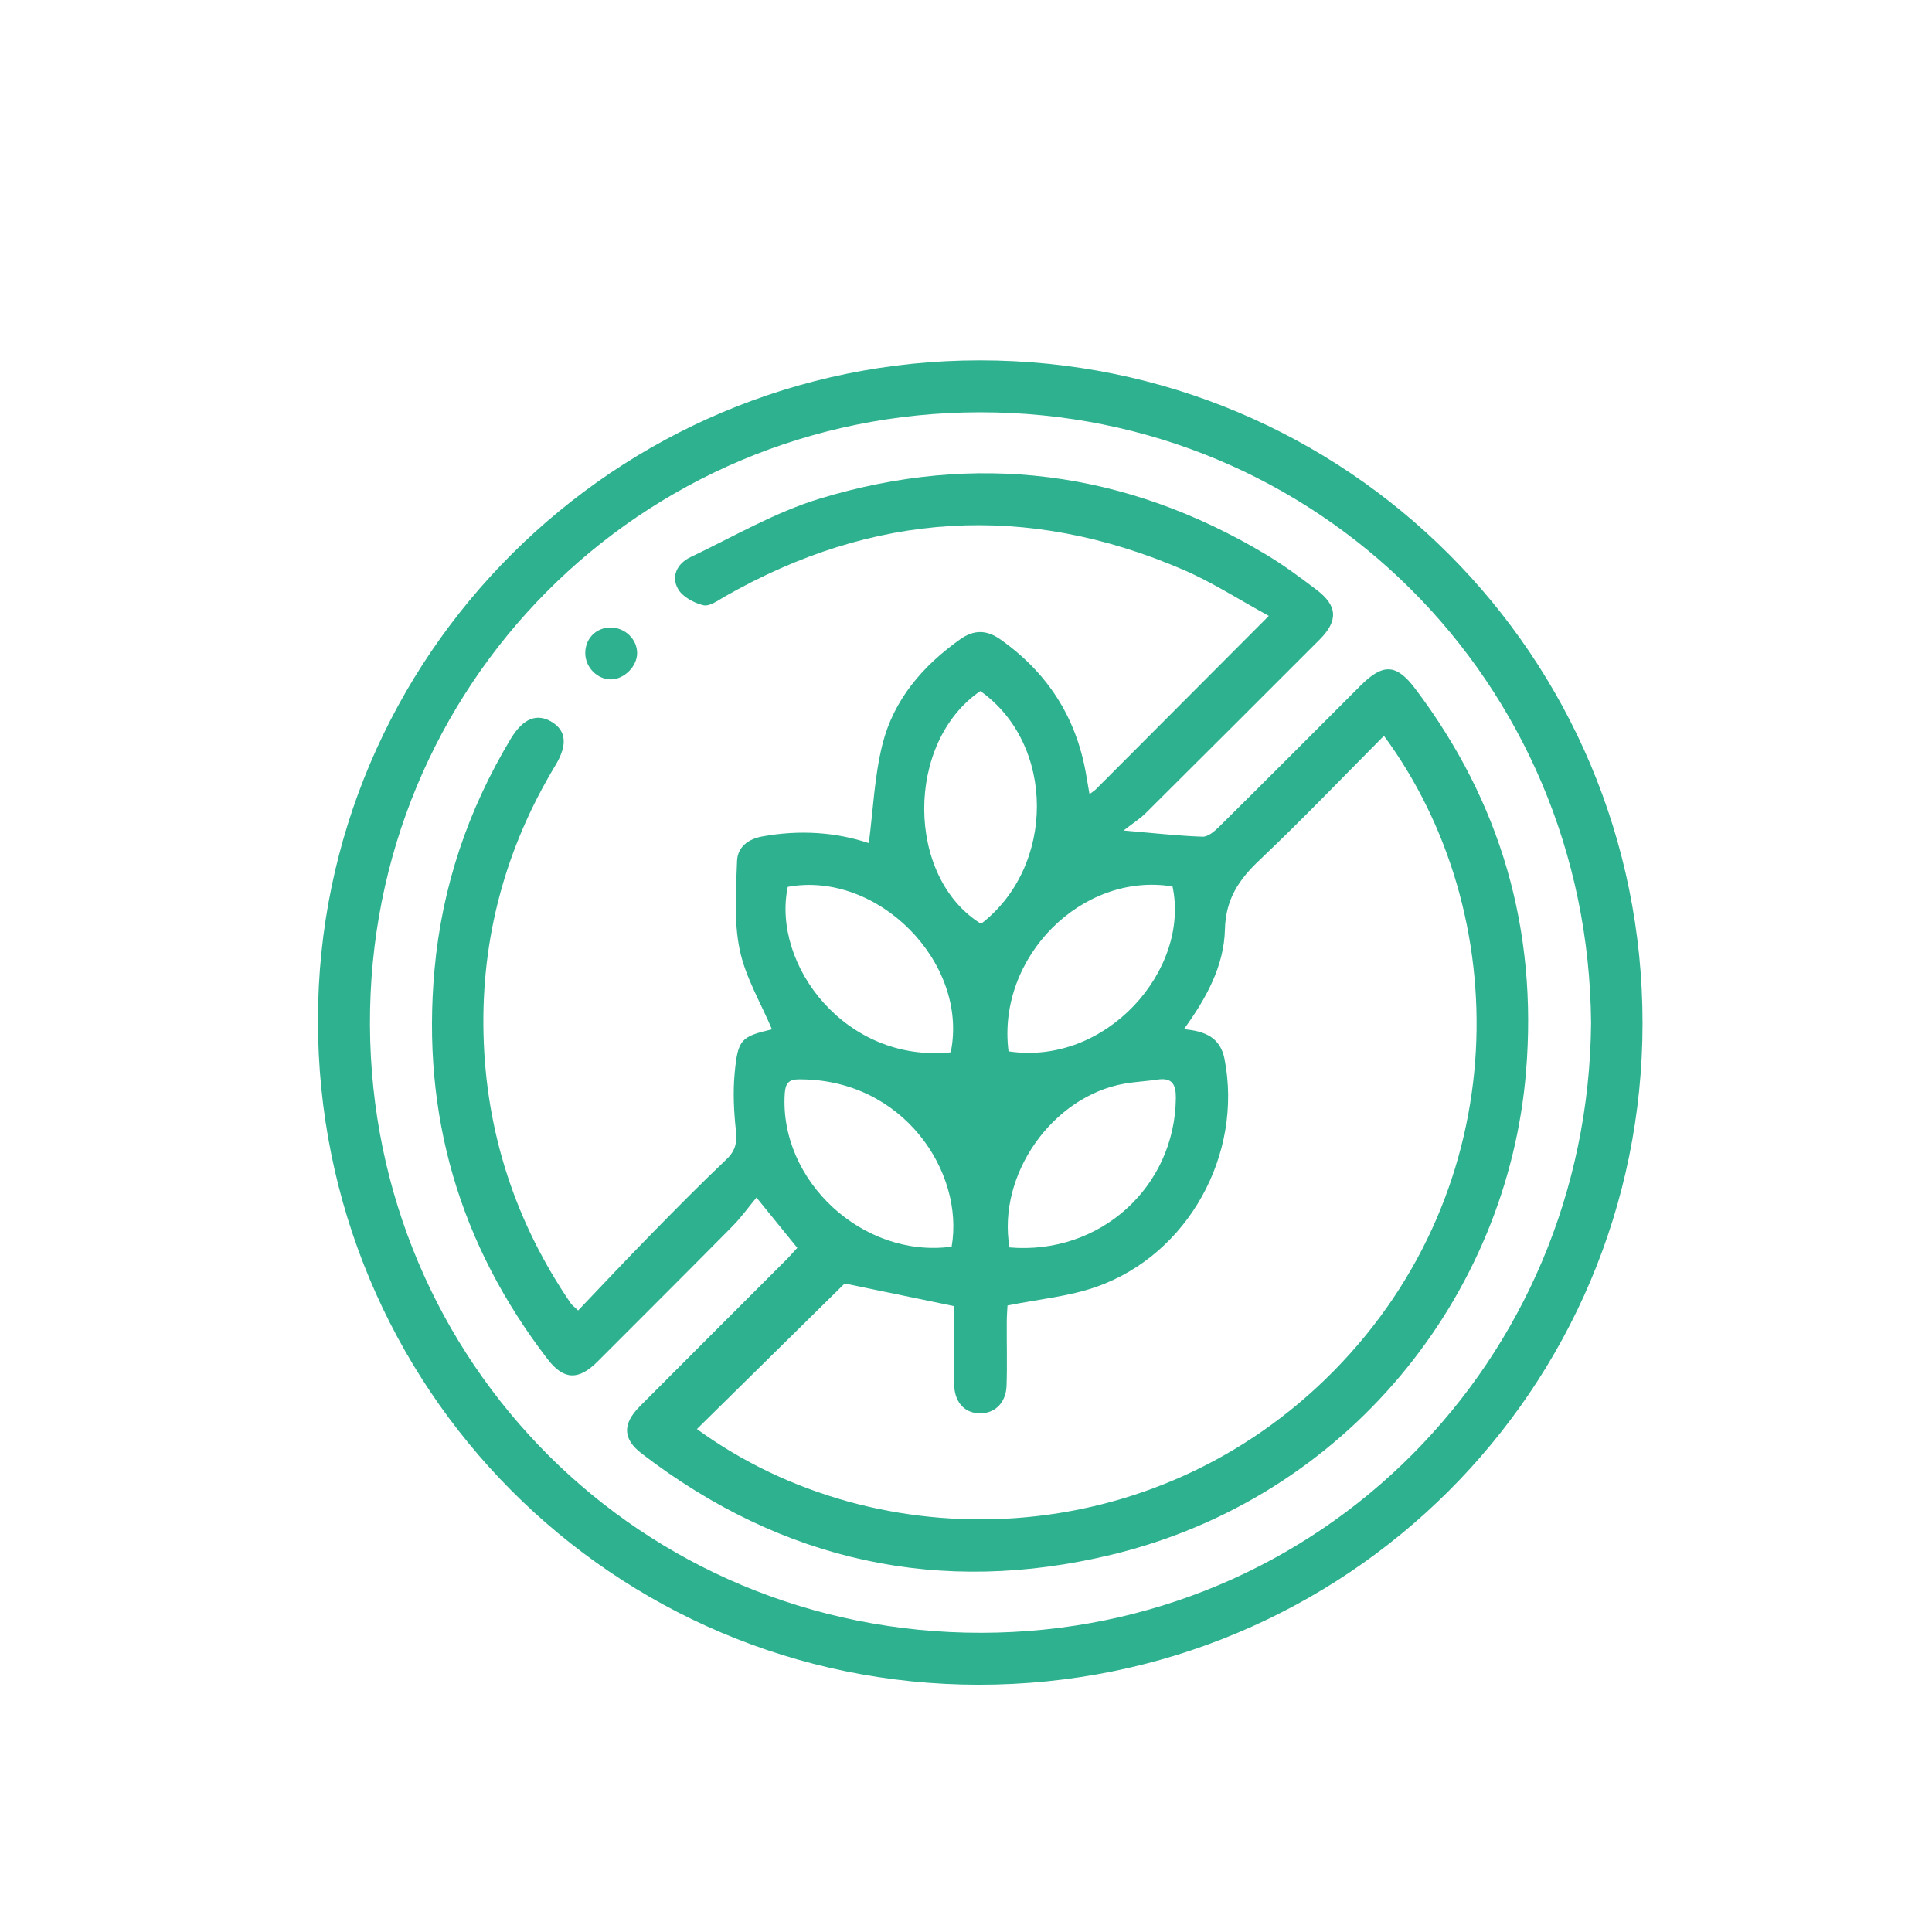 <?xml version="1.0" encoding="UTF-8"?>
<svg id="Camada_1" data-name="Camada 1" xmlns="http://www.w3.org/2000/svg" viewBox="0 0 283.46 283.46">
  <defs>
    <style>
      .cls-1 {
        fill: #2eb18f;
        stroke-width: 0px;
      }
    </style>
  </defs>
  <path class="cls-1" d="M143.77,52.87c53.83,0,97.22,43.4,97.22,97.23,0,53.74-43.5,97.1-97.39,97.08-53.69-.03-96.98-43.57-96.95-97.51.03-53.4,43.56-96.79,97.11-96.8ZM233.44,150.08c-.4-50.12-40.17-89.62-89.63-89.59-49.96.02-89.74,40.16-89.53,89.89.21,49.5,39.8,89.23,89.69,89.18,49.72-.05,89.06-39.85,89.47-89.48Z"/>
  <path class="cls-1" d="M127.47,123.72c.63-4.85.82-9.78,1.99-14.47,1.64-6.58,5.91-11.55,11.42-15.46,2.05-1.45,3.92-1.38,5.92.04,6.84,4.84,11.06,11.34,12.52,19.61.17.96.33,1.92.53,3.07.41-.3.71-.48.94-.71,8.3-8.31,16.59-16.63,25.37-25.44-4.3-2.34-8.27-4.92-12.56-6.77-23.04-9.92-45.49-8.5-67.27,3.94-.99.57-2.23,1.48-3.13,1.27-1.37-.33-3.03-1.21-3.7-2.36-1.1-1.88-.13-3.77,1.79-4.69,6.29-2.99,12.41-6.6,19.01-8.6,22.88-6.94,44.79-4.12,65.37,8.16,2.61,1.56,5.07,3.38,7.49,5.22,3.11,2.35,3.2,4.56.44,7.32-8.5,8.5-17,17-25.52,25.47-.81.8-1.8,1.42-3.23,2.53,4.55.39,8.06.79,11.58.91.79.03,1.74-.77,2.39-1.41,6.95-6.88,13.85-13.8,20.76-20.72,3.31-3.32,5.27-3.28,8.05.4,12.57,16.65,17.98,35.35,16.27,56.19-2.7,32.86-26.18,62.51-60.76,70.87-25.15,6.09-48.33,1.03-68.97-14.81-2.82-2.16-2.87-4.35-.28-6.96,7.15-7.18,14.33-14.34,21.49-21.51.56-.56,1.08-1.17,1.6-1.73-1.88-2.31-3.67-4.52-5.99-7.38-1.18,1.43-2.27,2.95-3.57,4.26-6.56,6.64-13.17,13.22-19.76,19.82-2.78,2.78-4.96,2.71-7.33-.38-12.96-16.88-18.5-35.89-16.58-57.12,1.1-12.18,4.9-23.42,11.17-33.86,1.83-3.05,3.88-3.83,6.07-2.48,2.1,1.3,2.29,3.38.5,6.35-7.32,12.12-10.89,25.3-10.55,39.41.35,14.4,4.67,27.63,12.82,39.55.14.21.37.36,1.06,1.02,3.51-3.68,6.98-7.37,10.52-10.99,3.7-3.78,7.42-7.55,11.25-11.19,1.34-1.27,1.57-2.5,1.38-4.25-.3-2.74-.44-5.55-.19-8.29.47-5.09.93-5.45,5.48-6.53-1.62-3.85-3.88-7.61-4.73-11.66-.87-4.2-.55-8.68-.39-13.03.07-1.97,1.51-3.21,3.72-3.61,5.49-1,10.84-.62,15.59.98ZM203.05,107.96c-6.14,6.17-12.02,12.33-18.2,18.18-3.05,2.88-5.02,5.73-5.13,10.23-.13,5.32-2.7,10.06-6.02,14.63,3.15.28,5.34,1.23,5.96,4.37,2.73,13.98-5.31,28.66-18.77,33.42-4.05,1.43-8.47,1.82-13.07,2.75-.02.46-.1,1.42-.11,2.37-.02,3.14.08,6.28-.03,9.42-.09,2.46-1.67,4.01-3.82,4.03-2.19.03-3.7-1.44-3.86-3.95-.12-1.88-.06-3.77-.07-5.65,0-2.28,0-4.56,0-6.14-5.92-1.23-11.27-2.33-16-3.31-7.23,7.12-14.46,14.25-21.68,21.36,26.61,19.36,67.02,18.31,93.46-8.55,26.51-26.93,26.57-67.08,7.34-93.16ZM143.83,101.39c-11.02,7.53-10.96,27.31.11,34.15,10.97-8.45,10.91-26.37-.11-34.15ZM139.49,154.39c2.7-13.18-10.74-26.7-23.91-24.27-2.39,11.39,8.47,25.88,23.91,24.27ZM147.97,154.25c14.38,2.17,26.67-11.98,24.06-24.19-13.25-2.18-25.82,10.37-24.06,24.19ZM139.62,182.92c1.91-10.94-7.06-24.64-22.41-24.56-1.52,0-1.97.62-2.07,2.06-.84,12.82,11.47,24.25,24.48,22.49ZM148.1,183.02c13.27,1.14,24.27-8.84,24.42-21.89.02-2.06-.55-3.06-2.73-2.73-1.59.24-3.21.31-4.79.59-10.56,1.83-18.71,13.34-16.89,24.03Z"/>
  <path class="cls-1" d="M89.64,99.68c-1.99,0-3.72-1.72-3.77-3.78-.04-2.14,1.5-3.78,3.62-3.83,2.18-.06,4.03,1.72,3.99,3.82-.04,1.92-1.93,3.78-3.84,3.79Z"/>
</svg>